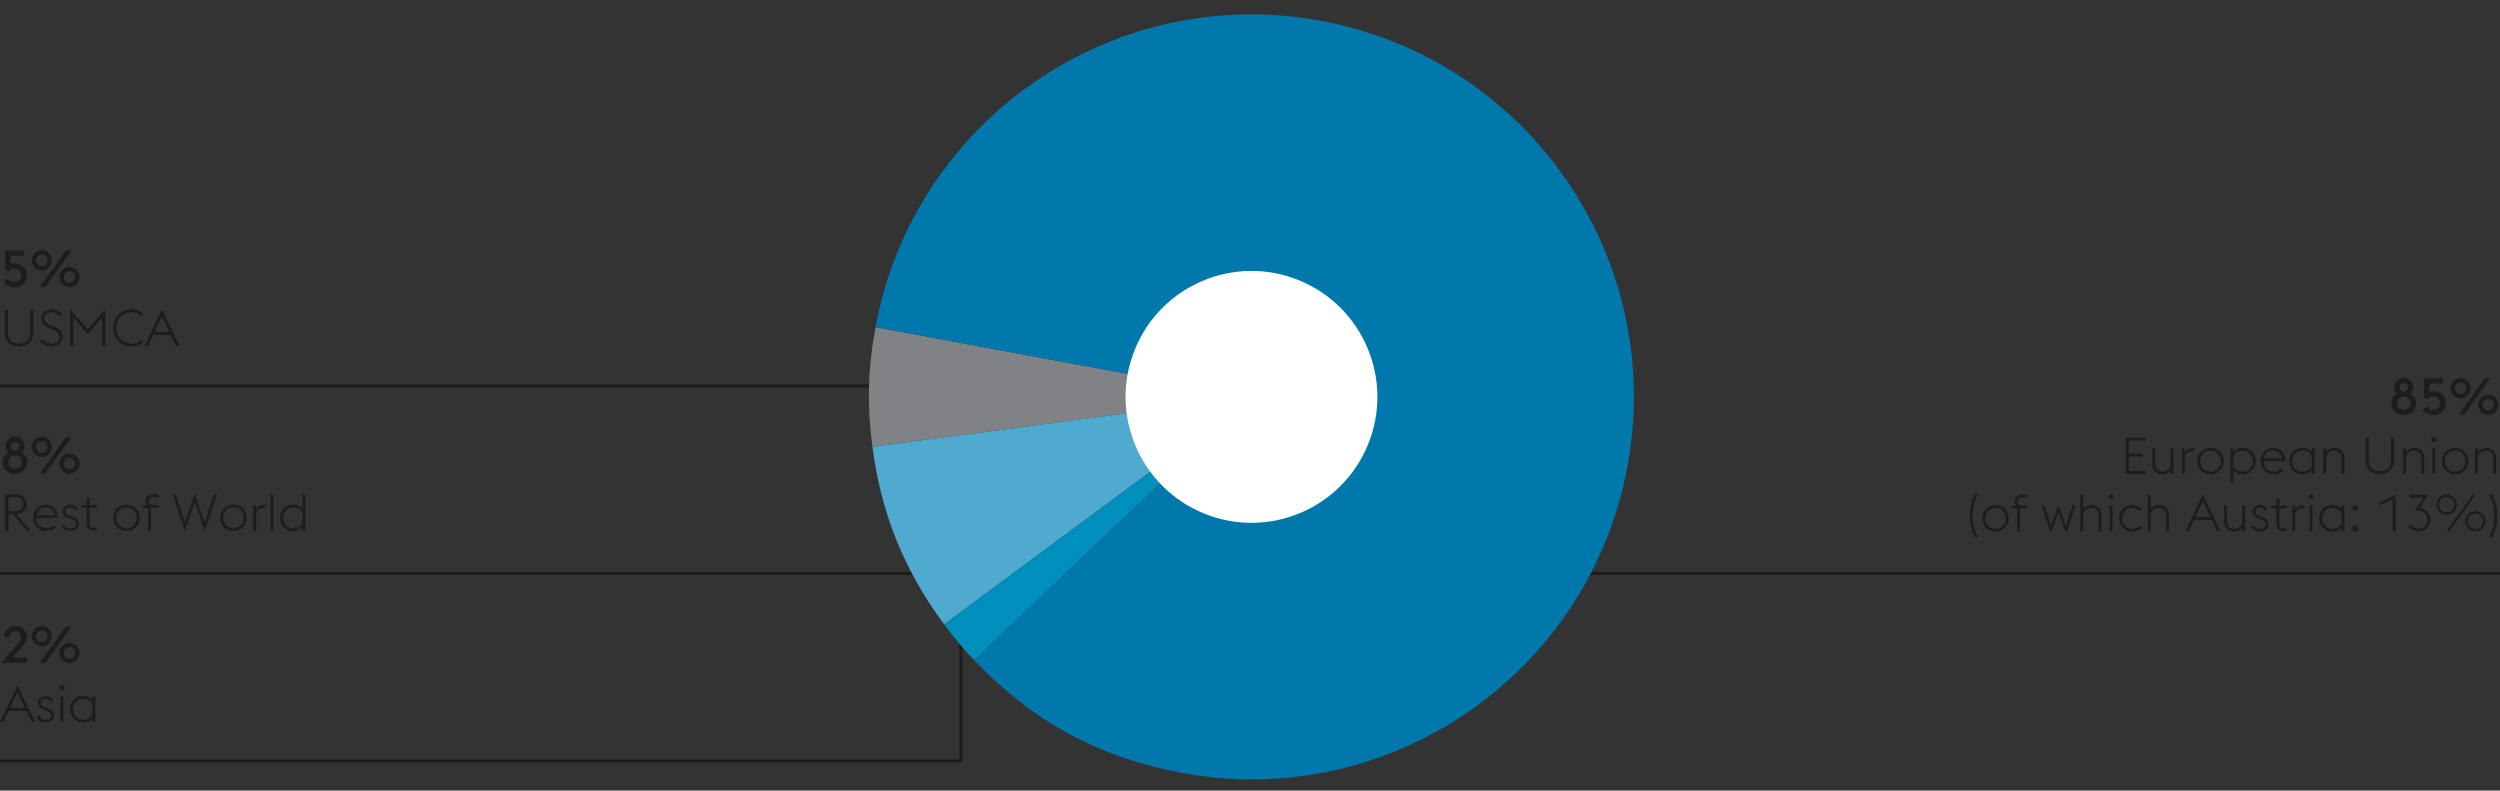 <svg xmlns="http://www.w3.org/2000/svg" width="800" height="253" viewBox="0 0 800 253"><rect x="0" y="0" width="800" height="253" fill="#333333" stroke="none"/><path fill="none" stroke="#1d1d1b" d="M0 183.5h350M0 123.5h350M0 243.5h307.5V196M424 183.5h376"/><path d="M385.192 164.298c-20.598-8.426-30.465-31.957-22.037-52.553 8.426-20.6 31.957-30.466 52.553-22.038 20.6 8.427 30.464 31.955 22.038 52.554-8.427 20.596-31.955 30.463-52.554 22.037" fill="#fff"/><path d="M400.476 127l-121.304 15.974c-1.764-13.403-1.461-24.984 1.002-38.276L400.476 127z" fill="#808285"/><path d="M400.476 127l-98.352 72.793c-12.862-17.385-20.13-35.376-22.952-56.82L400.476 127z" fill="#50a9ce"/><path d="M400.476 127l-88.75 84.24c-3.721-3.923-6.387-7.1-9.602-11.447L400.476 127z" fill="#008fbc"/><path d="M400.476 127l-120.302-22.302c12.313-66.456 76.158-110.345 142.6-98.027 66.44 12.316 110.32 76.175 98.004 142.631-12.313 66.456-76.158 110.344-142.599 98.027-26.576-4.926-47.847-16.48-66.454-36.088L400.476 127z" fill="#0078ab"/><path d="M385.222 164.297c-20.594-8.426-30.459-31.956-22.032-52.552 8.424-20.598 31.948-30.465 52.54-22.037 20.594 8.426 30.456 31.954 22.032 52.552-8.424 20.597-31.947 30.463-52.54 22.037" fill="#fff"/><g fill="#1d1d1b"><path d="M.884 147.872c0-1.343.688-2.456 1.768-3.078-.54-.491-.851-1.195-.851-2.03 0-1.687 1.31-3.03 3.03-3.03 1.734 0 3.06 1.343 3.06 3.03 0 .835-.327 1.539-.867 2.047a3.457 3.457 0 011.768 3.061c0 2.112-1.703 3.75-3.962 3.75-2.227 0-3.946-1.638-3.946-3.75zm6.09 0c0-1.163-.85-2.096-2.144-2.096-1.26 0-2.112.933-2.112 2.096 0 1.146.851 2.08 2.112 2.08 1.294 0 2.145-.934 2.145-2.08zm-.802-5.108c0-.77-.54-1.36-1.342-1.36-.786 0-1.31.59-1.31 1.36s.524 1.358 1.31 1.358c.802 0 1.342-.589 1.342-1.358zM10.171 143.025a3.232 3.232 0 013.226-3.225c1.769 0 3.226 1.457 3.226 3.225s-1.457 3.226-3.226 3.226a3.232 3.232 0 01-3.226-3.226zm5.027 0c0-.999-.802-1.834-1.801-1.834-1.015 0-1.817.835-1.817 1.834s.802 1.834 1.817 1.834c.999 0 1.801-.835 1.801-1.834zm5.91-3.16h1.785l-8.35 11.625h-1.785l8.35-11.625zm-2.079 8.465a3.232 3.232 0 013.226-3.226 3.243 3.243 0 013.225 3.226 3.242 3.242 0 01-3.225 3.226 3.232 3.232 0 01-3.226-3.226zm5.027 0c0-.998-.803-1.834-1.801-1.834a1.828 1.828 0 00-1.817 1.834c0 1 .802 1.834 1.817 1.834.998 0 1.8-.835 1.8-1.834zM4.191 164.537H2.685v5.256H1.67v-11.625h3.078c2.39 0 3.782 1.195 3.782 3.193 0 1.785-1.162 2.963-3.16 3.16l4.404 5.272h-1.26l-4.323-5.256zm.524-.933c1.85 0 2.75-.819 2.75-2.243 0-1.441-.9-2.243-2.75-2.243h-2.03v4.487h2.03zM10.613 165.7c0-2.342 1.785-4.224 3.995-4.224 2.145 0 3.815 1.359 3.88 4.24H11.58c0 1.834 1.342 3.34 3.192 3.34 1.113 0 1.949-.425 2.554-.998l.59.654c-.704.655-1.736 1.212-3.144 1.212-2.423 0-4.159-1.9-4.159-4.224zm1.032-.82h5.813c-.18-1.686-1.425-2.536-2.882-2.536-1.409 0-2.637 1.014-2.931 2.537zM19.672 168.32l.802-.492c.443.786 1.048 1.229 1.998 1.229 1.015 0 1.833-.508 1.833-1.343 0-.803-.442-1.229-1.62-1.638l-.754-.262c-1.473-.524-1.883-1.457-1.883-2.325 0-1.113 1.015-2.013 2.473-2.013 1.031 0 1.916.54 2.325 1.505l-.803.345c-.245-.59-.77-.982-1.555-.982-.802 0-1.473.426-1.473 1.162 0 .639.245 1.146 1.359 1.539l.802.278c1.375.491 2.079 1.244 2.079 2.374 0 1.162-1.031 2.227-2.833 2.227-1.162 0-2.259-.573-2.75-1.605zM26.093 161.606h1.637v-1.997l.933-.459v2.456h2.44l-.213.9h-2.227v5.093c0 .901.328 1.294 1.326 1.294h1v.9h-1.016c-1.457 0-2.243-.605-2.243-2.161v-5.125h-1.424l-.213-.9zM36.248 165.7c0-2.325 1.752-4.224 4.24-4.224s4.241 1.899 4.241 4.224c0 2.324-1.752 4.224-4.24 4.224s-4.241-1.9-4.241-4.224zm7.515 0c0-1.834-1.294-3.356-3.275-3.356-1.948 0-3.274 1.522-3.274 3.356 0 1.833 1.326 3.357 3.274 3.357 1.981 0 3.275-1.524 3.275-3.357zM45.797 161.606h1.49c-.41-.343-.655-.883-.655-1.473 0-1.146.967-1.965 2.44-1.965h1.654v.885h-1.703c-.786 0-1.441.392-1.441 1.21 0 .902.671 1.343 1.343 1.343h1.8v.9h-2.39v7.287h-.933v-7.286h-1.605v-.9zM55.199 158.168h1.048l2.914 8.99 3.176-9.12 3.177 9.12 2.914-8.99h1.048l-3.946 11.756-3.193-9.25-3.192 9.25-3.946-11.756zM70.448 165.7c0-2.325 1.752-4.224 4.241-4.224s4.24 1.899 4.24 4.224c0 2.324-1.751 4.224-4.24 4.224s-4.24-1.9-4.24-4.224zm7.515 0c0-1.834-1.293-3.356-3.274-3.356-1.948 0-3.274 1.522-3.274 3.356 0 1.833 1.326 3.357 3.274 3.357 1.98 0 3.274-1.524 3.274-3.357zM81.045 161.606h.934v1.245c.556-.835 1.457-1.293 2.456-1.293.18 0 .36.016.54.048v.966a2.861 2.861 0 00-.639-.08c-1.064 0-1.997.654-2.357 1.701v5.6h-.934v-8.187zM86.565 158.168h.934v11.625h-.934v-11.625zM96.784 168.68c-.786.835-1.818 1.244-3.013 1.244-2.44 0-4.159-1.9-4.159-4.224 0-2.325 1.72-4.224 4.159-4.224 1.195 0 2.227.409 3.013 1.26v-4.568h.933v11.625h-.933v-1.113zm0-1.261v-3.455c-.524-.9-1.572-1.62-3.013-1.62-1.883 0-3.192 1.522-3.192 3.356 0 1.833 1.31 3.357 3.192 3.357 1.458 0 2.505-.721 3.013-1.638z"/><g><path d="M1.179 90.262l1.342-1.147a2.424 2.424 0 002.063 1.147c1.294 0 2.162-.934 2.162-2.145 0-1.228-.835-2.194-2.194-2.194-.835 0-1.408.442-1.72.917l-1.178-.524v-6.14h6.041v1.686h-4.24v2.653c.36-.163.736-.262 1.178-.262 2.424 0 3.946 1.621 3.946 3.864 0 2.227-1.572 3.815-3.93 3.815-1.39 0-2.782-.622-3.47-1.67zM10.171 83.336a3.232 3.232 0 013.226-3.226c1.769 0 3.226 1.457 3.226 3.226s-1.457 3.226-3.226 3.226a3.232 3.232 0 01-3.226-3.226zm5.027 0c0-1-.802-1.834-1.801-1.834-1.015 0-1.817.835-1.817 1.834s.802 1.834 1.817 1.834c.999 0 1.801-.835 1.801-1.834zm5.91-3.16h1.785L14.543 91.8h-1.785l8.35-11.625zM19.03 88.64a3.232 3.232 0 013.226-3.226 3.243 3.243 0 013.225 3.226 3.242 3.242 0 01-3.225 3.225 3.232 3.232 0 01-3.226-3.225zm5.027 0c0-.998-.803-1.834-1.801-1.834a1.828 1.828 0 00-1.817 1.834c0 .999.802 1.834 1.817 1.834.998 0 1.8-.835 1.8-1.834z"/></g><g><path d="M1.522 106.452v-7.32h1.016v7.369c0 2.292 1.424 3.422 3.536 3.422 2.129 0 3.553-1.13 3.553-3.422v-7.368h1.015v7.32c0 2.831-1.883 4.436-4.568 4.436s-4.552-1.605-4.552-4.437zM12.776 109.268l.77-.705c.573.705 1.572 1.36 2.832 1.36 1.588 0 2.653-.786 2.653-1.997 0-1.294-.802-1.9-2.129-2.49l-1.228-.523c-1.768-.754-2.472-1.768-2.472-3.177 0-1.653 1.637-2.734 3.307-2.734 1.375 0 2.522.622 3.242 1.474l-.753.704c-.606-.721-1.343-1.212-2.538-1.212-1.211 0-2.243.688-2.243 1.834 0 .966.475 1.62 1.801 2.177l1.228.525c1.572.67 2.816 1.604 2.816 3.274 0 1.784-1.359 3.11-3.684 3.11-1.605 0-2.947-.834-3.602-1.62zM22.472 99.002l5.6 6.402 5.6-6.402v11.756h-1.016v-9.17l-4.584 5.273-4.585-5.272v9.169h-1.015V99.002zM36.166 104.945c0-3.373 2.604-5.943 5.943-5.943 1.409 0 2.686.442 3.684 1.26l-.556.82c-.819-.688-1.883-1.114-3.128-1.114-2.799 0-4.895 2.162-4.895 4.977 0 2.817 2.096 4.978 4.895 4.978a4.865 4.865 0 003.144-1.113l.54.818c-.982.803-2.275 1.26-3.684 1.26-3.34 0-5.943-2.57-5.943-5.943zM51.84 99.002l5.616 11.756h-1.064l-1.703-3.553h-5.698l-1.686 3.553H46.24l5.6-11.756zm-2.39 7.237h4.78l-2.39-5.026-2.39 5.026z"/></g><g><path d="M8.645 212.095H.442l5.354-6.27c.671-.787.966-1.377.966-1.982 0-1.015-.77-1.818-1.834-1.818s-1.866.803-1.866 1.818v.065H1.244c0-2.047 1.589-3.57 3.684-3.57 2.112 0 3.651 1.523 3.651 3.554 0 1.31-.818 2.325-1.915 3.619l-2.555 2.897h4.536v1.687zM10.171 203.63a3.232 3.232 0 013.226-3.226c1.769 0 3.226 1.457 3.226 3.226s-1.457 3.225-3.226 3.225a3.232 3.232 0 01-3.226-3.225zm5.027 0c0-1-.802-1.834-1.801-1.834-1.015 0-1.817.835-1.817 1.834s.802 1.834 1.817 1.834c.999 0 1.801-.835 1.801-1.834zm5.91-3.16h1.785l-8.35 11.625h-1.785l8.35-11.625zm-2.079 8.465a3.232 3.232 0 013.226-3.226 3.243 3.243 0 013.225 3.226 3.242 3.242 0 01-3.225 3.225 3.232 3.232 0 01-3.226-3.225zm5.027 0c0-.998-.803-1.834-1.801-1.834a1.828 1.828 0 00-1.817 1.834c0 .999.802 1.834 1.817 1.834.998 0 1.8-.835 1.8-1.834z"/></g><g><path d="M5.604 219.297l5.616 11.756h-1.064L8.454 227.5H2.756l-1.687 3.553H.005l5.6-11.756zm-2.39 7.237h4.781l-2.39-5.026-2.39 5.026zM11.749 229.58l.802-.492c.442.786 1.048 1.228 1.998 1.228 1.015 0 1.833-.507 1.833-1.342 0-.803-.442-1.229-1.62-1.638l-.754-.262c-1.473-.524-1.883-1.457-1.883-2.325 0-1.113 1.016-2.014 2.473-2.014 1.031 0 1.916.54 2.325 1.506l-.802.345c-.246-.59-.77-.982-1.556-.982-.802 0-1.473.425-1.473 1.162 0 .638.245 1.146 1.359 1.539l.802.278c1.375.491 2.079 1.244 2.079 2.374 0 1.162-1.031 2.227-2.832 2.227-1.163 0-2.26-.574-2.751-1.605zM19.005 220.116c0-.442.377-.82.82-.82.441 0 .818.378.818.82a.822.822 0 01-.36.671h-.917a.822.822 0 01-.36-.67zm.344 2.75h.933v8.187h-.933v-8.187zM29.567 229.94c-.786.834-1.817 1.244-3.013 1.244-2.44 0-4.158-1.9-4.158-4.224 0-2.325 1.719-4.225 4.158-4.225 1.196 0 2.227.41 3.013 1.261v-1.13h.933v8.187h-.933v-1.114zm0-1.261v-3.455c-.524-.9-1.572-1.62-3.013-1.62-1.883 0-3.192 1.522-3.192 3.356 0 1.833 1.31 3.356 3.192 3.356 1.458 0 2.506-.72 3.013-1.637z"/></g><g><path d="M765.225 129.076c0-1.343.688-2.456 1.768-3.078-.54-.491-.851-1.195-.851-2.03 0-1.687 1.31-3.03 3.029-3.03 1.735 0 3.061 1.343 3.061 3.03 0 .835-.327 1.539-.867 2.047a3.457 3.457 0 011.768 3.061c0 2.112-1.703 3.75-3.962 3.75-2.227 0-3.946-1.638-3.946-3.75zm6.09 0c0-1.163-.85-2.096-2.144-2.096-1.26 0-2.112.933-2.112 2.096 0 1.146.851 2.08 2.112 2.08 1.293 0 2.144-.934 2.144-2.08zm-.802-5.108c0-.77-.54-1.36-1.342-1.36-.786 0-1.31.59-1.31 1.36s.524 1.358 1.31 1.358c.802 0 1.342-.589 1.342-1.358zM775.184 131.155l1.342-1.146a2.424 2.424 0 002.063 1.146c1.294 0 2.161-.933 2.161-2.144 0-1.229-.834-2.195-2.193-2.195-.835 0-1.409.443-1.72.917l-1.178-.523v-6.14h6.041v1.686h-4.24v2.652c.36-.163.736-.262 1.178-.262 2.424 0 3.946 1.622 3.946 3.865 0 2.226-1.572 3.814-3.93 3.814-1.39 0-2.782-.622-3.47-1.67zM784.176 124.23a3.232 3.232 0 013.226-3.226c1.768 0 3.225 1.457 3.225 3.225s-1.457 3.226-3.225 3.226a3.232 3.232 0 01-3.226-3.226zm5.027 0c0-1-.802-1.834-1.801-1.834-1.015 0-1.818.834-1.818 1.833s.803 1.834 1.818 1.834c.999 0 1.801-.834 1.801-1.834zm5.91-3.16h1.785l-8.35 11.624h-1.785l8.35-11.625zm-2.079 8.464a3.232 3.232 0 013.226-3.225 3.243 3.243 0 013.225 3.225 3.242 3.242 0 01-3.225 3.226 3.232 3.232 0 01-3.226-3.226zm5.027 0c0-.998-.803-1.834-1.801-1.834a1.828 1.828 0 00-1.818 1.834c0 1 .803 1.834 1.818 1.834.998 0 1.8-.835 1.8-1.834z"/></g><g><path d="M680.181 140.028h6.517v.967h-5.502v4.175h4.52v.982h-4.52v4.536h5.502v.965h-6.517v-11.625zM694.56 150.507c-.67.95-1.751 1.277-2.8 1.277-1.718 0-3.012-1.179-3.012-3.143v-5.174h.934v5.043c0 1.555.949 2.407 2.324 2.407s2.26-.836 2.555-1.998v-5.452h.933v8.186h-.933v-1.146zM698.216 143.467h.933v1.244c.557-.835 1.457-1.293 2.456-1.293.18 0 .36.017.54.049v.966a2.861 2.861 0 00-.638-.081c-1.065 0-1.998.654-2.358 1.702v5.6h-.933v-8.187zM703.13 147.56c0-2.325 1.751-4.224 4.24-4.224s4.24 1.9 4.24 4.225c0 2.324-1.751 4.223-4.24 4.223s-4.24-1.9-4.24-4.223zm7.515 0c0-1.833-1.294-3.356-3.275-3.356-1.948 0-3.274 1.523-3.274 3.357 0 1.833 1.326 3.356 3.274 3.356 1.981 0 3.275-1.523 3.275-3.356zM713.727 143.467h.933v1.146c.786-.851 1.801-1.277 3.03-1.277 2.439 0 4.158 1.9 4.158 4.225 0 2.324-1.72 4.223-4.159 4.223-1.228 0-2.243-.409-3.029-1.26v4.142h-.933v-11.2zm.933 2.39v3.422c.508.917 1.572 1.638 3.03 1.638 1.882 0 3.192-1.523 3.192-3.356 0-1.834-1.31-3.357-3.193-3.357-1.457 0-2.521.736-3.029 1.653zM723.375 147.56c0-2.341 1.785-4.224 3.995-4.224 2.145 0 3.815 1.36 3.88 4.24h-6.909c0 1.834 1.343 3.341 3.193 3.341 1.113 0 1.948-.426 2.554-.999l.59.654c-.704.656-1.736 1.212-3.144 1.212-2.423 0-4.159-1.9-4.159-4.223zm1.032-.819h5.812c-.18-1.686-1.425-2.537-2.882-2.537-1.408 0-2.636 1.015-2.93 2.537zM739.768 150.54c-.786.835-1.817 1.244-3.013 1.244-2.44 0-4.158-1.9-4.158-4.223 0-2.326 1.719-4.225 4.158-4.225 1.196 0 2.227.41 3.013 1.26v-1.13h.933v8.187h-.933v-1.113zm0-1.26v-3.456c-.524-.9-1.572-1.62-3.013-1.62-1.882 0-3.192 1.523-3.192 3.357 0 1.833 1.31 3.356 3.192 3.356 1.458 0 2.506-.72 3.013-1.638zM743.423 143.467h.933v1.179c.656-.983 1.736-1.31 2.817-1.31 1.72 0 2.996 1.179 2.996 3.143v5.174h-.933v-5.043c0-1.555-.934-2.406-2.309-2.406-1.408 0-2.26.85-2.57 2.014v5.435h-.934v-8.186zM757.002 147.348v-7.32h1.015v7.368c0 2.292 1.425 3.422 3.537 3.422 2.128 0 3.552-1.13 3.552-3.422v-7.368h1.016v7.32c0 2.832-1.883 4.436-4.568 4.436s-4.552-1.604-4.552-4.436zM769.009 143.467h.933v1.179c.655-.983 1.736-1.31 2.816-1.31 1.72 0 2.996 1.179 2.996 3.143v5.174h-.933v-5.043c0-1.555-.933-2.406-2.308-2.406-1.409 0-2.26.85-2.571 2.014v5.435h-.933v-8.186zM778.018 140.717c0-.443.377-.82.819-.82.442 0 .818.377.818.82a.822.822 0 01-.36.67h-.917a.822.822 0 01-.36-.67zm.344 2.75h.933v8.186h-.933v-8.186zM781.408 147.56c0-2.325 1.752-4.224 4.24-4.224s4.242 1.9 4.242 4.225c0 2.324-1.752 4.223-4.241 4.223s-4.24-1.9-4.24-4.223zm7.515 0c0-1.833-1.293-3.356-3.274-3.356-1.948 0-3.274 1.523-3.274 3.357 0 1.833 1.326 3.356 3.274 3.356 1.98 0 3.274-1.523 3.274-3.356zM792.006 143.467h.933v1.179c.655-.983 1.736-1.31 2.816-1.31 1.72 0 2.996 1.179 2.996 3.143v5.174h-.933v-5.043c0-1.555-.933-2.406-2.308-2.406-1.408 0-2.26.85-2.571 2.014v5.435h-.933v-8.186z"/></g><g><path d="M630.338 165.044c0-2.914.606-4.698 1.768-7.139l.82.345c-1.163 2.34-1.671 4.29-1.671 6.794s.508 4.454 1.67 6.795l-.819.344c-1.162-2.44-1.768-4.224-1.768-7.139zM634.302 165.863c0-2.325 1.752-4.224 4.241-4.224s4.24 1.9 4.24 4.224c0 2.325-1.751 4.224-4.24 4.224s-4.24-1.9-4.24-4.224zm7.515 0c0-1.834-1.293-3.356-3.274-3.356-1.948 0-3.274 1.522-3.274 3.356 0 1.833 1.326 3.357 3.274 3.357 1.98 0 3.274-1.524 3.274-3.357zM643.852 161.77h1.49c-.41-.344-.655-.884-.655-1.474 0-1.146.966-1.965 2.439-1.965h1.654v.885h-1.703c-.786 0-1.44.392-1.44 1.21 0 .902.67 1.344 1.342 1.344h1.8v.9h-2.39v7.286h-.933v-7.286h-1.604v-.9zM653.286 161.77h.966l2.063 6.548 2.39-6.68 2.375 6.68 2.063-6.548h.965l-2.603 8.186h-.671l-2.128-5.878-2.096 5.878h-.704l-2.62-8.186zM665.718 158.331h.933v4.617c.655-.982 1.736-1.31 2.816-1.31 1.72 0 2.996 1.18 2.996 3.144v5.174h-.933v-5.043c0-1.556-.933-2.406-2.308-2.406-1.409 0-2.26.85-2.571 2.014v5.435h-.933v-11.625zM674.727 159.02c0-.443.377-.82.819-.82.442 0 .818.377.818.82a.822.822 0 01-.36.67h-.917a.822.822 0 01-.36-.67zm.344 2.75h.933v8.186h-.933v-8.186zM678.118 165.863c0-2.325 1.752-4.224 4.158-4.224 1.409 0 2.44.556 3.128 1.212l-.59.67a3.575 3.575 0 00-2.538-1.014c-1.85 0-3.192 1.522-3.192 3.356 0 1.833 1.342 3.357 3.192 3.357 1.114 0 1.932-.443 2.538-1.016l.59.671c-.688.655-1.72 1.212-3.128 1.212-2.406 0-4.158-1.9-4.158-4.224zM687.307 158.331h.933v4.617c.655-.982 1.736-1.31 2.816-1.31 1.72 0 2.996 1.18 2.996 3.144v5.174h-.933v-5.043c0-1.556-.933-2.406-2.308-2.406-1.409 0-2.26.85-2.571 2.014v5.435h-.933v-11.625zM704.913 158.2l5.615 11.756h-1.064l-1.702-3.553h-5.698l-1.687 3.553h-1.064l5.6-11.756zm-2.39 7.238h4.78l-2.39-5.027-2.39 5.027zM717.524 168.81c-.671.95-1.752 1.277-2.8 1.277-1.719 0-3.012-1.179-3.012-3.144v-5.173h.933v5.042c0 1.556.95 2.408 2.325 2.408s2.26-.836 2.554-1.998v-5.452h.934v8.186h-.934v-1.146zM720.41 168.482l.802-.49c.442.785 1.048 1.228 1.998 1.228 1.015 0 1.833-.508 1.833-1.343 0-.803-.441-1.229-1.62-1.638l-.754-.261c-1.473-.525-1.882-1.457-1.882-2.326 0-1.113 1.015-2.013 2.472-2.013 1.032 0 1.916.54 2.325 1.507l-.802.343c-.246-.59-.77-.982-1.555-.982-.803 0-1.474.426-1.474 1.162 0 .639.246 1.146 1.359 1.539l.802.278c1.375.492 2.08 1.244 2.08 2.374 0 1.162-1.032 2.227-2.833 2.227-1.162 0-2.26-.573-2.75-1.605zM726.832 161.77h1.637v-1.998l.933-.459v2.457h2.44l-.213.9h-2.227v5.092c0 .901.328 1.294 1.326 1.294h1v.9h-1.016c-1.458 0-2.243-.605-2.243-2.161v-5.125h-1.425l-.212-.9zM733.53 161.77h.933v1.244c.557-.835 1.458-1.293 2.456-1.293.18 0 .36.016.541.049v.965a2.861 2.861 0 00-.639-.08c-1.064 0-1.997.654-2.358 1.701v5.6h-.933v-8.186zM738.706 159.02c0-.443.377-.82.818-.82.443 0 .82.377.82.82a.822.822 0 01-.361.67h-.917a.822.822 0 01-.36-.67zm.344 2.75h.933v8.186h-.933v-8.186zM749.268 168.843c-.786.835-1.817 1.244-3.013 1.244-2.44 0-4.158-1.9-4.158-4.224 0-2.325 1.719-4.224 4.158-4.224 1.196 0 2.227.409 3.013 1.26v-1.13h.933v8.187h-.933v-1.113zm0-1.261v-3.455c-.524-.9-1.572-1.62-3.013-1.62-1.882 0-3.192 1.522-3.192 3.356 0 1.833 1.31 3.357 3.192 3.357 1.458 0 2.506-.721 3.013-1.638zM752.694 162.638c0-.541.426-1 .966-1s.966.459.966 1c0 .508-.425.966-.966.966s-.966-.458-.966-.966zm0 6.483c0-.54.426-.999.966-.999s.966.459.966 1c0 .507-.425.965-.966.965s-.966-.458-.966-.966zM765.648 159.772l-4.256 1.98v-.997l5.19-2.424v11.625h-.934v-10.184zM770.63 168.204l.802-.508c.393.835 1.376 1.524 2.489 1.524 1.604 0 2.849-1.18 2.849-2.85 0-1.735-1.195-2.963-2.931-2.963h-.966l2.603-4.175h-4.388v-.9h5.927l-2.636 4.24c2.129.262 3.357 1.949 3.357 3.798 0 1.965-1.556 3.717-3.832 3.717-1.359 0-2.652-.786-3.274-1.883zM779.722 161.491a3.231 3.231 0 013.225-3.225c1.768 0 3.225 1.457 3.225 3.225s-1.457 3.226-3.225 3.226a3.231 3.231 0 01-3.225-3.226zm5.68 0c0-1.343-1.096-2.456-2.455-2.456s-2.44 1.113-2.44 2.456 1.08 2.456 2.44 2.456 2.456-1.113 2.456-2.456zm5.83-3.16h.95l-8.35 11.625h-.95l8.35-11.625zm-2.358 8.465a3.232 3.232 0 013.225-3.226 3.243 3.243 0 013.226 3.226 3.242 3.242 0 01-3.226 3.225 3.231 3.231 0 01-3.225-3.225zm5.681 0c0-1.343-1.097-2.456-2.456-2.456s-2.44 1.113-2.44 2.456 1.081 2.456 2.44 2.456 2.456-1.113 2.456-2.456zM797.346 172.183l-.82-.344c1.163-2.341 1.67-4.29 1.67-6.795s-.507-4.453-1.67-6.794l.82-.345c1.162 2.44 1.768 4.225 1.768 7.139 0 2.915-.606 4.7-1.768 7.139z"/></g></g></svg>